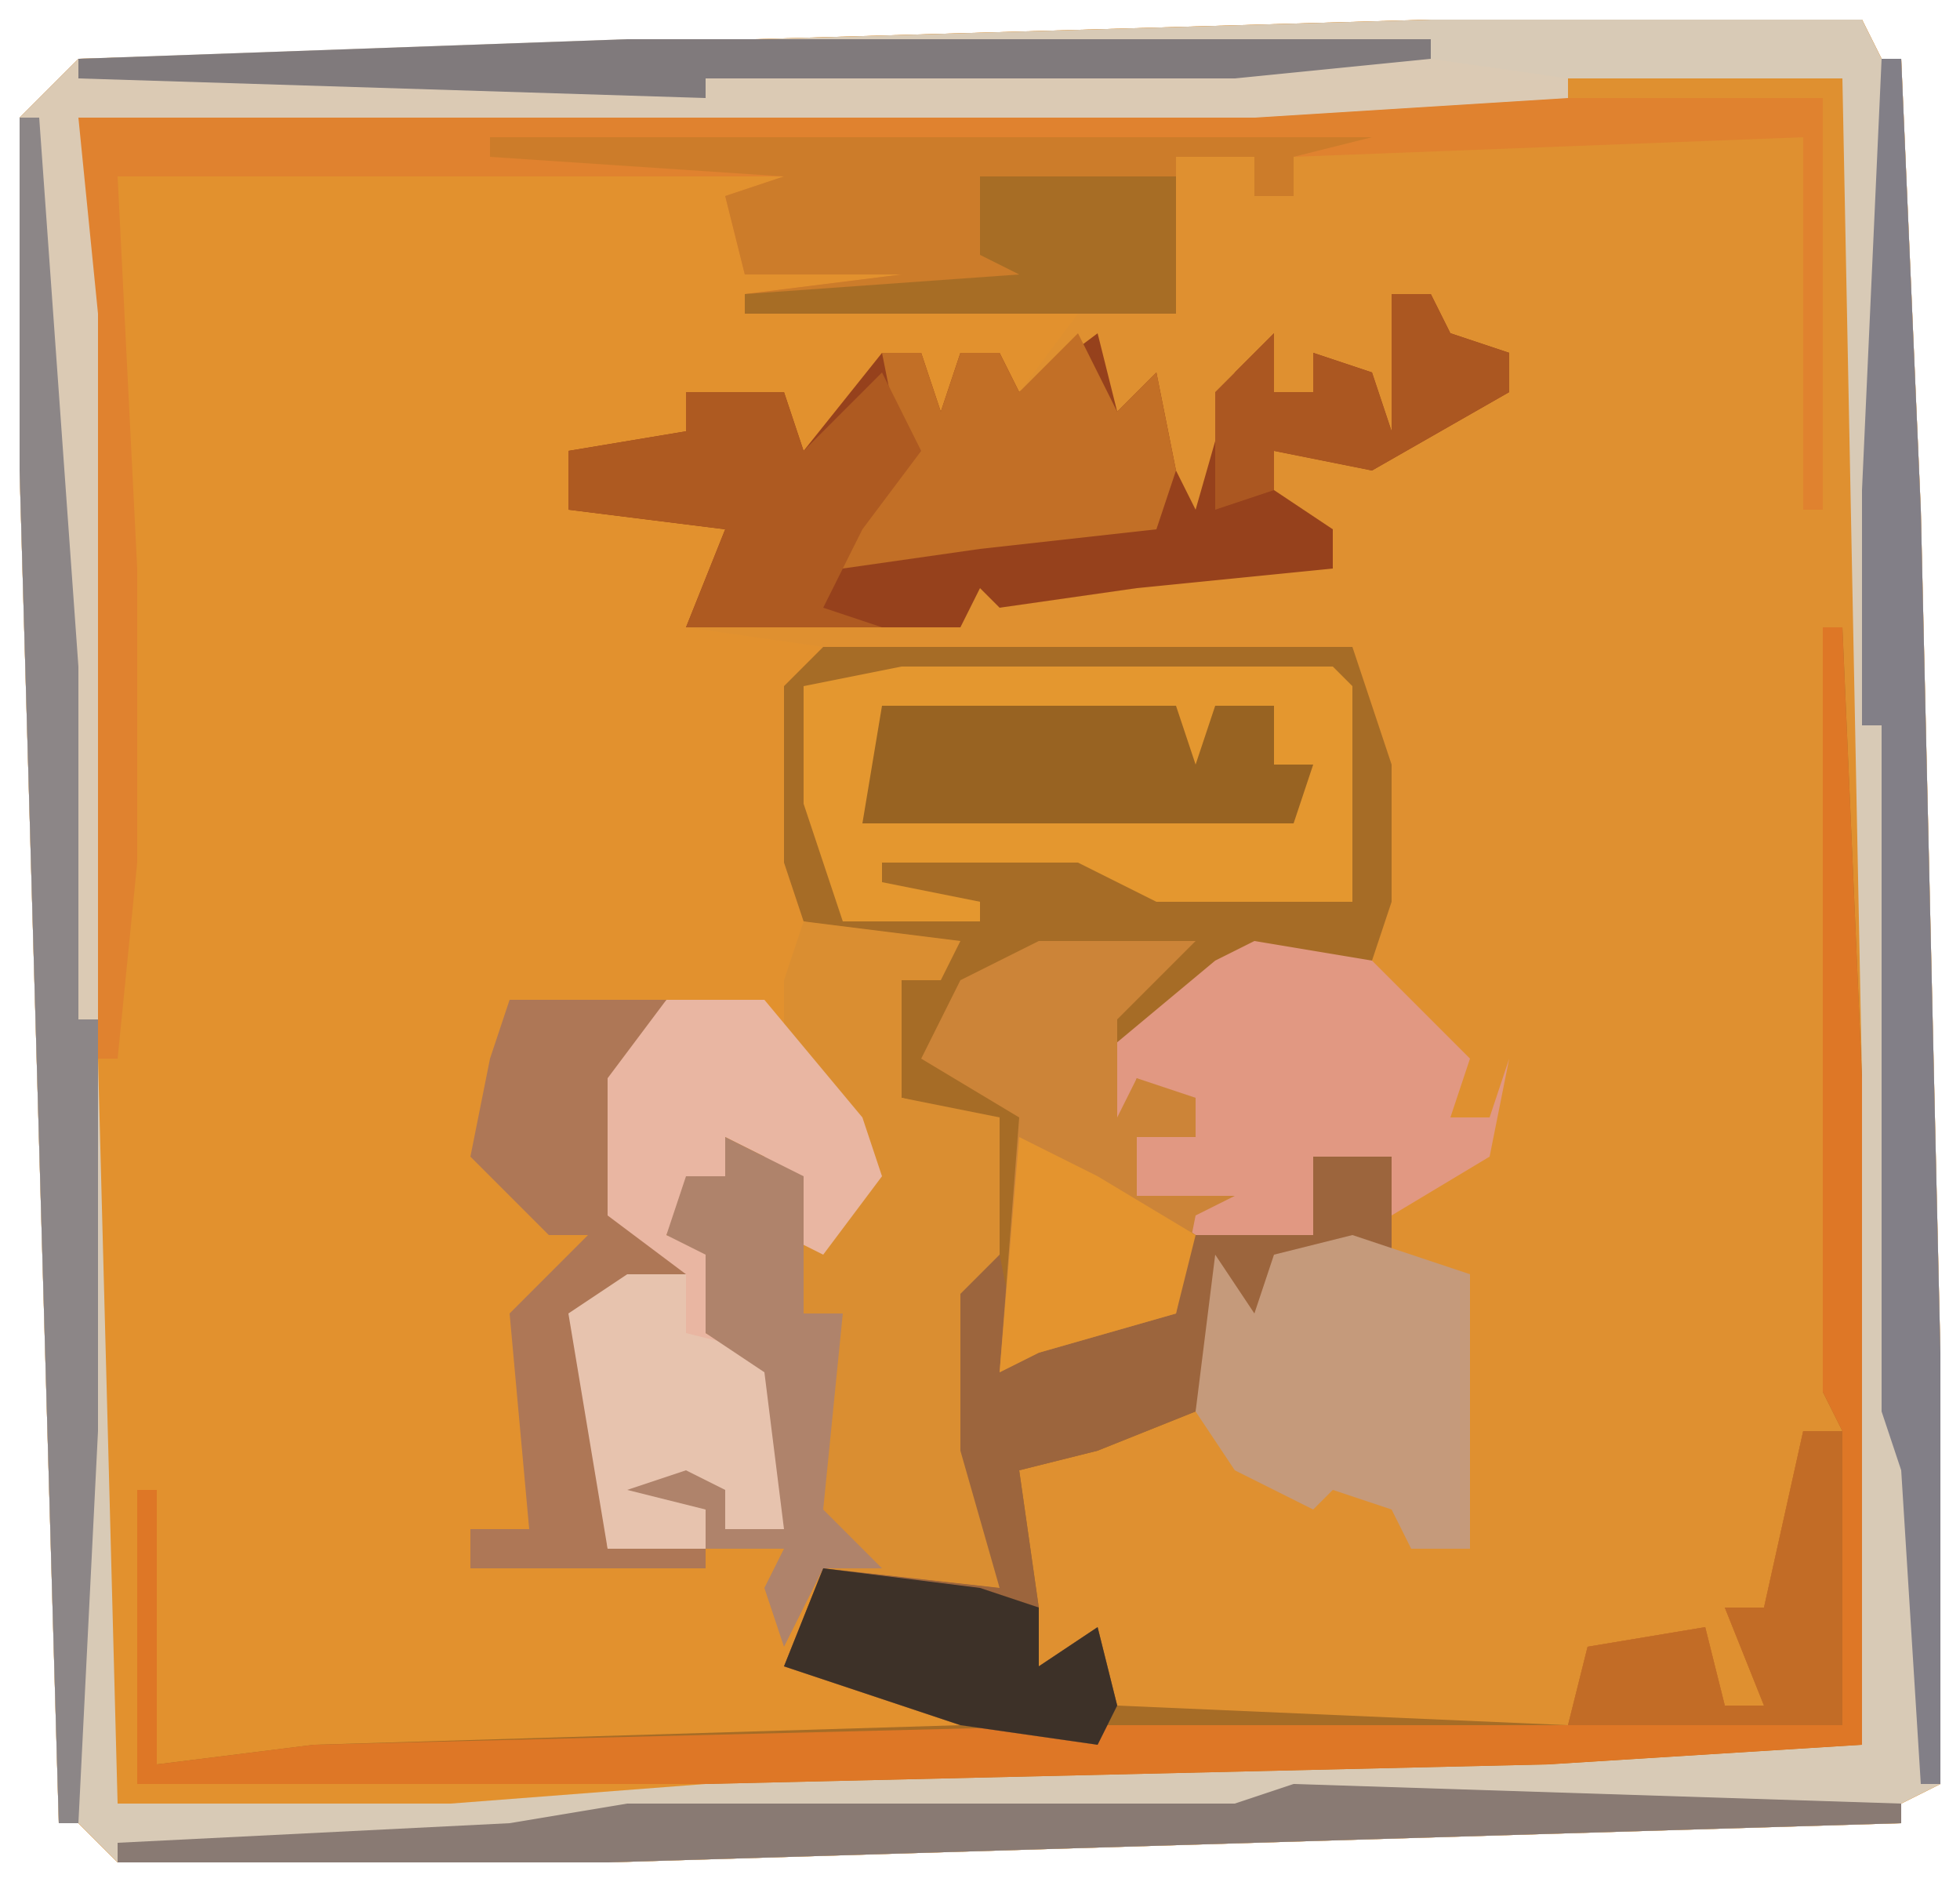 <?xml version="1.0" encoding="UTF-8"?>
<svg version="1.1" xmlns="http://www.w3.org/2000/svg" width="100" height="96">
<path d="M0,0 L22,0 L23,2 L24,2 L25,25 L26,68 L26,90 L24,91 L24,92 L-42,94 L-67,94 L-69,92 L-70,92 L-72,23 L-72,5 L-69,2 Z M-38,2 L-38,3 L-10,3 L-10,2 Z M-70,34 L-70,60 L-69,60 L-69,34 Z M23,35 L23,61 L24,61 L24,35 Z M-41,91 L-41,92 L-10,92 L-10,91 Z " fill="#DF9030" transform="translate(73,1)"/>
<path d="M0,0 L22,0 L23,2 L24,2 L25,25 L26,68 L26,90 L24,91 L24,92 L-42,94 L-67,94 L-69,92 L-70,92 L-72,23 L-72,5 L-69,2 Z M-38,2 L-38,3 L-10,3 L-10,2 Z M7,3 L-9,4 L-69,5 L-68,53 L-67,53 L-66,43 L-66,28 L-67,8 L-33,8 L-36,9 L-35,13 L-25,13 L-35,14 L-35,15 L-18,15 L-21,19 L-22,17 L-24,17 L-25,20 L-26,17 L-28,17 L-32,22 L-33,19 L-38,19 L-38,21 L-44,22 L-44,25 L-36,26 L-38,31 L-31,32 L-33,34 L-33,43 L-31,47 L-25,48 L-27,49 L-27,55 L-23,56 L-23,63 L-24,65 L-24,73 L-22,80 L-31,79 L-33,84 L-24,87 L-57,88 L-65,89 L-65,75 L-66,75 L-66,90 L-37,90 L6,89 L22,88 L22,54 L21,3 Z M-70,34 L-70,60 L-69,60 L-69,34 Z M23,35 L23,61 L24,61 L24,35 Z M-41,91 L-41,92 L-10,92 L-10,91 Z " fill="#E2912E" transform="translate(73,1)"/>
<path d="M0,0 L1,0 L2,23 L2,57 L-14,58 L-57,59 L-86,59 L-86,44 L-85,44 L-85,58 L-77,57 L-44,56 L-53,53 L-51,48 L-42,49 L-44,42 L-44,34 L-43,27 L-43,25 L-47,24 L-47,18 L-45,17 L-52,15 L-53,12 L-53,3 L-51,1 L-24,1 L-22,7 L-22,14 L-23,17 L-29,17 L-35,21 L-35,23 L-32,24 L-32,26 L-35,26 L-35,29 L-30,29 L-26,31 L-26,27 L-22,27 L-22,32 L-28,32 L-29,37 L-31,35 L-32,40 L-37,42 L-41,43 L-40,50 L-40,53 L-37,51 L-36,55 L-13,56 L-12,52 L-6,51 L-5,55 L-3,55 L-5,50 L-3,50 L-1,41 L1,41 L0,39 Z " fill="#A66C26" transform="translate(93,32)"/>
<path d="M0,0 L22,0 L23,2 L24,2 L25,25 L26,68 L26,90 L24,91 L24,92 L-42,94 L-67,94 L-69,92 L-70,92 L-72,23 L-72,5 L-69,2 Z M-38,2 L-38,3 L-10,3 L-10,2 Z M7,3 L-9,4 L-69,5 L-68,53 L-67,91 L-50,91 L-37,90 L6,89 L22,88 L22,54 L21,3 Z M-70,34 L-70,60 L-69,60 L-69,34 Z M23,35 L23,61 L24,61 L24,35 Z M-41,91 L-41,92 L-10,92 L-10,91 Z " fill="#D8CAB6" transform="translate(73,1)"/>
<path d="M0,0 L29,0 L29,21 L28,21 L28,2 L2,3 L2,5 L0,5 L0,3 L-4,3 L-4,11 L-26,11 L-26,10 L-18,9 L-26,9 L-27,5 L-24,4 L-58,4 L-57,24 L-57,39 L-58,49 L-59,49 L-60,1 Z " fill="#E0822F" transform="translate(64,5)"/>
<path d="M0,0 L2,0 L3,2 L6,3 L6,5 L-1,9 L-6,8 L-6,10 L-3,12 L-3,14 L-13,15 L-20,16 L-21,15 L-22,17 L-36,17 L-34,12 L-42,11 L-42,8 L-36,7 L-36,5 L-31,5 L-30,8 L-26,3 L-24,3 L-23,6 L-22,3 L-20,3 L-19,5 L-15,2 L-14,6 L-12,4 L-11,9 L-10,11 L-8,4 L-6,2 L-6,5 L-4,5 L-4,3 L-1,4 L0,7 Z " fill="#96411C" transform="translate(71,15)"/>
<path d="M0,0 L41,0 L41,1 L48,2 L48,3 L32,4 L-28,4 L-27,14 L-27,71 L-28,91 L-29,91 L-31,22 L-31,4 L-28,1 Z M3,1 L3,2 L31,2 L31,1 Z M-29,33 L-29,59 L-28,59 L-28,33 Z " fill="#DBCAB4" transform="translate(32,2)"/>
<path d="M0,0 L8,1 L7,3 L5,3 L5,9 L10,10 L10,17 L9,19 L9,27 L10,34 L1,33 L-1,37 L-2,34 L-1,32 L-5,32 L-5,30 L-9,29 L-6,28 L-4,29 L-4,31 L-1,31 L-2,23 L-5,21 L-5,17 L-7,16 L-6,13 L-4,13 L-4,11 L0,13 L1,17 L3,12 L-1,6 L-1,3 Z " fill="#DA8E31" transform="translate(41,47)"/>
<path d="M0,0 L1,0 L2,23 L2,57 L-14,58 L-57,59 L-86,59 L-86,44 L-85,44 L-85,58 L-77,57 L-37,56 L-13,56 L-12,52 L-6,51 L-5,55 L-3,55 L-5,50 L-3,50 L-1,41 L1,41 L0,39 Z " fill="#DE7726" transform="translate(93,32)"/>
<path d="M0,0 L22,0 L23,1 L23,12 L13,12 L9,10 L-1,10 L-1,11 L4,12 L4,13 L-3,13 L-5,7 L-5,1 Z " fill="#E4972F" transform="translate(46,34)"/>
<path d="M0,0 L5,0 L10,6 L11,9 L8,13 L6,12 L5,8 L3,7 L3,9 L5,10 L1,10 L0,12 L3,13 L2,17 L6,19 L6,27 L3,27 L3,25 L0,25 L2,26 L2,28 L-3,28 L-5,16 L-2,13 L-4,11 L-4,4 Z " fill="#E9B6A2" transform="translate(34,51)"/>
<path d="M0,0 L4,0 L4,5 L-2,5 L-3,10 L-5,8 L-6,13 L-11,15 L-15,16 L-14,23 L-14,26 L-11,24 L-10,28 L-11,30 L-18,29 L-27,26 L-25,21 L-16,22 L-18,15 L-18,7 L-16,5 L-15,10 L-13,8 L-7,7 L-6,4 L0,4 Z " fill="#9C653D" transform="translate(67,59)"/>
<path d="M0,0 L45,0 L41,1 L41,3 L39,3 L39,1 L35,1 L35,9 L13,9 L13,8 L21,7 L13,7 L12,3 L15,2 L0,1 Z " fill="#CC7C2A" transform="translate(25,7)"/>
<path d="M0,0 L6,1 L11,6 L10,9 L12,9 L13,6 L12,11 L7,14 L7,11 L3,11 L3,15 L-3,15 L-6,13 L-6,10 L-3,10 L-6,7 L-7,10 L-8,6 L-2,1 Z " fill="#E19882" transform="translate(64,48)"/>
<path d="M0,0 L8,0 L4,4 L4,9 L5,7 L8,8 L8,10 L5,10 L5,13 L10,13 L8,14 L7,19 L0,21 L-2,22 L-1,9 L-6,6 L-4,2 Z " fill="#CC8438" transform="translate(53,48)"/>
<path d="M0,0 L6,2 L6,16 L3,16 L2,14 L-1,13 L-2,14 L-6,12 L-8,9 L-7,1 L-5,4 L-4,1 Z " fill="#C59A7B" transform="translate(69,63)"/>
<path d="M0,0 L8,0 L5,4 L5,11 L9,14 L4,16 L5,28 L10,28 L10,29 L-2,29 L-2,27 L1,27 L0,16 L4,12 L2,12 L-2,8 L-1,3 Z " fill="#AE7756" transform="translate(26,51)"/>
<path d="M0,0 L1,0 L2,23 L3,66 L3,88 L2,88 L1,72 L0,69 L0,34 L-1,34 L-1,22 Z " fill="#827F87" transform="translate(96,3)"/>
<path d="M0,0 L2,4 L4,2 L5,7 L4,10 L-5,11 L-12,12 L-12,8 L-9,6 L-10,1 L-8,1 L-7,4 L-6,1 L-4,1 L-3,3 Z " fill="#C26F26" transform="translate(55,17)"/>
<path d="M0,0 L1,0 L3,28 L3,46 L4,46 L4,67 L3,87 L2,87 L0,18 Z " fill="#8C8687" transform="translate(1,6)"/>
<path d="M0,0 L15,0 L16,3 L17,0 L20,0 L20,3 L22,3 L21,6 L-1,6 Z " fill="#986322" transform="translate(45,36)"/>
<path d="M0,0 L2,4 L-1,8 L-3,12 L0,13 L-10,13 L-8,8 L-16,7 L-16,4 L-10,3 L-10,1 L-5,1 L-4,4 Z " fill="#AE5A21" transform="translate(45,19)"/>
<path d="M0,0 L31,1 L31,2 L-35,4 L-60,4 L-60,3 L-40,2 L-34,1 L-3,1 Z " fill="#897A73" transform="translate(66,91)"/>
<path d="M0,0 L3,0 L3,3 L7,4 L8,5 L8,13 L5,13 L5,11 L2,11 L4,12 L4,14 L-1,14 L-3,2 Z " fill="#E7C3AE" transform="translate(32,65)"/>
<path d="M0,0 L4,2 L4,9 L6,9 L5,19 L8,22 L5,22 L3,26 L2,23 L3,21 L-1,21 L-1,19 L-5,18 L-2,17 L0,18 L0,20 L3,20 L2,12 L-1,10 L-1,6 L-3,5 L-2,2 L0,2 Z " fill="#AF836B" transform="translate(37,58)"/>
<path d="M0,0 L8,1 L11,2 L11,5 L14,3 L15,7 L14,9 L7,8 L-2,5 Z " fill="#3D3128" transform="translate(42,80)"/>
<path d="M0,0 L41,0 L41,1 L31,2 L4,2 L4,3 L-28,2 L-28,1 Z " fill="#807A7C" transform="translate(32,2)"/>
<path d="M0,0 L2,0 L2,15 L-12,15 L-11,11 L-5,10 L-4,14 L-2,14 L-4,9 L-2,9 Z " fill="#C26C26" transform="translate(92,73)"/>
<path d="M0,0 L10,0 L10,7 L-12,7 L-12,6 L2,5 L0,4 Z " fill="#A76D25" transform="translate(50,9)"/>
<path d="M0,0 L2,0 L3,2 L6,3 L6,5 L-1,9 L-6,8 L-6,10 L-9,11 L-9,5 L-6,2 L-6,5 L-4,5 L-4,3 L-1,4 L0,7 Z " fill="#AB5721" transform="translate(71,15)"/>
<path d="M0,0 L4,2 L9,5 L8,9 L1,11 L-1,12 Z " fill="#E4942E" transform="translate(52,58)"/>
<path d="M0,0 Z " fill="#939193" transform="translate(4,93)"/>
<path d="M0,0 Z " fill="#06022B" transform="translate(97,91)"/>
<path d="M0,0 Z " fill="#939193" transform="translate(2,4)"/>
<path d="M0,0 Z " fill="#06022B" transform="translate(95,2)"/>
</svg>
